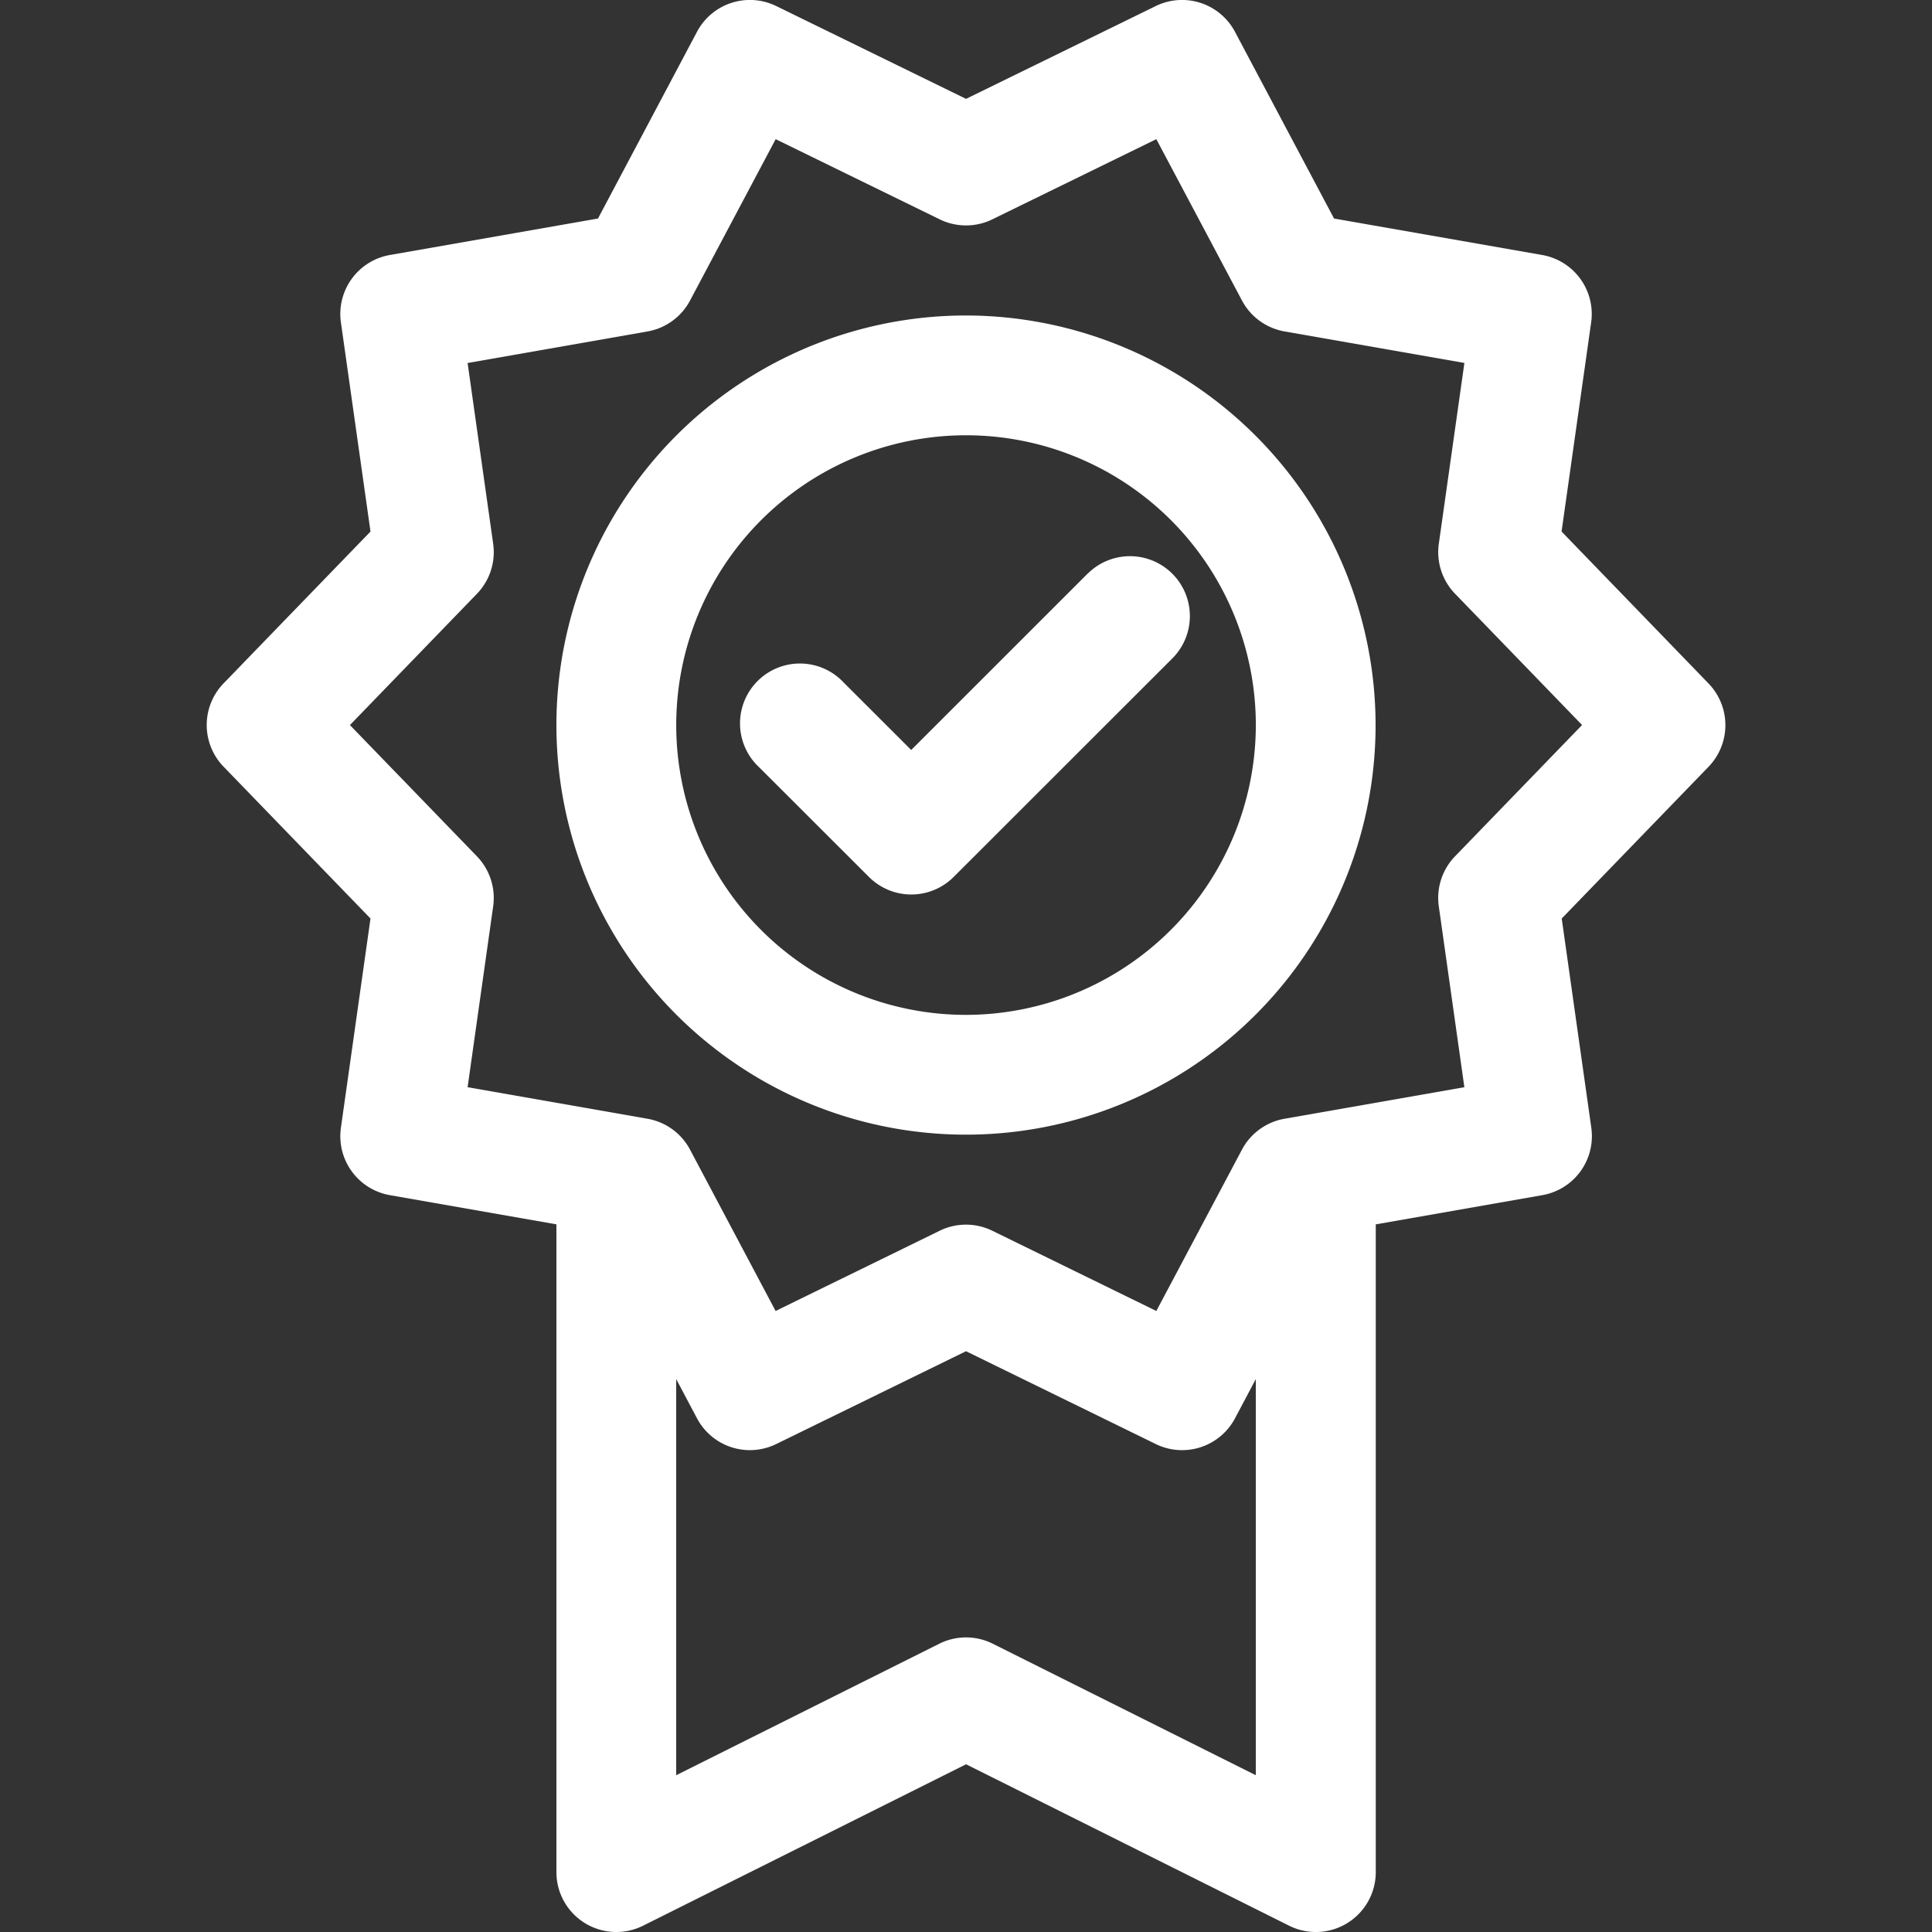 <svg xmlns="http://www.w3.org/2000/svg" xmlns:xlink="http://www.w3.org/1999/xlink" width="64" height="64" viewBox="0 0 64 64">
  <rect x="0" y="0" width="64" height="64" fill="#333333" stroke="none"/>
  <defs>
    <clipPath id="clip-path">
      <rect id="Retângulo_685" data-name="Retângulo 685" width="64" height="64" transform="translate(351 1692)" fill="#fff" stroke="#707070" stroke-width="1"/>
    </clipPath>
  </defs>
  <g id="icon-certificacao" transform="translate(-351 -1692)" clip-path="url(#clip-path)">
    <g id="qualidade" transform="translate(357.848 1692)">
      <path id="Caminho_104" data-name="Caminho 104" d="M62.265,22.638,57.4,17.608l.98-6.929a1.984,1.984,0,0,0-1.622-2.232L49.863,7.239,46.582,1.055A1.984,1.984,0,0,0,43.958.2L37.672,3.275,31.384.2a1.984,1.984,0,0,0-2.624.853L25.48,7.239,18.586,8.447a1.984,1.984,0,0,0-1.622,2.232l.98,6.929-4.867,5.03a1.984,1.984,0,0,0,0,2.759l4.867,5.03-.98,6.932a1.984,1.984,0,0,0,1.622,2.232l5.517.967V62.016a1.984,1.984,0,0,0,2.871,1.775l10.7-5.347,10.7,5.347a1.984,1.984,0,0,0,2.871-1.775V40.559l5.518-.968a1.984,1.984,0,0,0,1.622-2.232l-.98-6.932,4.867-5.03A1.984,1.984,0,0,0,62.265,22.638ZM38.559,54.451a1.984,1.984,0,0,0-1.774,0l-8.714,4.355V45.684l.689,1.3a1.984,1.984,0,0,0,2.624.852l6.288-3.075,6.286,3.075a1.983,1.983,0,0,0,2.624-.852l.689-1.3V58.806ZM53.872,28.365a1.984,1.984,0,0,0-.539,1.658l.847,5.992-5.958,1.045a1.984,1.984,0,0,0-1.41,1.024l-2.836,5.344-5.433-2.658a1.984,1.984,0,0,0-1.744,0l-5.435,2.658L28.53,38.084a1.983,1.983,0,0,0-1.41-1.024l-5.959-1.045.847-5.992a1.984,1.984,0,0,0-.539-1.657l-4.206-4.347L21.47,19.67a1.984,1.984,0,0,0,.538-1.657l-.847-5.988,5.959-1.045a1.984,1.984,0,0,0,1.41-1.025L31.366,4.61,36.8,7.266a1.984,1.984,0,0,0,1.743,0L43.976,4.61l2.837,5.345a1.985,1.985,0,0,0,1.41,1.024l5.958,1.044-.847,5.988a1.985,1.985,0,0,0,.538,1.658l4.207,4.348Z" transform="translate(-12.519 0)" fill="#fff"/>
      <path id="Caminho_105" data-name="Caminho 105" d="M47.265,19.106A13.568,13.568,0,1,0,60.832,32.673,13.583,13.583,0,0,0,47.265,19.106Zm0,23.168a9.6,9.6,0,1,1,9.6-9.6A9.612,9.612,0,0,1,47.265,42.274Z" transform="translate(-22.112 -8.655)" fill="#fff"/>
      <path id="Caminho_106" data-name="Caminho 106" d="M56.391,34.225,50.53,40.084,48.3,37.857a1.984,1.984,0,1,0-2.8,2.807l3.633,3.629a1.984,1.984,0,0,0,2.8,0L59.2,37.031a1.984,1.984,0,0,0-2.805-2.806Z" transform="translate(-27.193 -15.24)" fill="#fff"/>
    </g>
  </g>
</svg>
